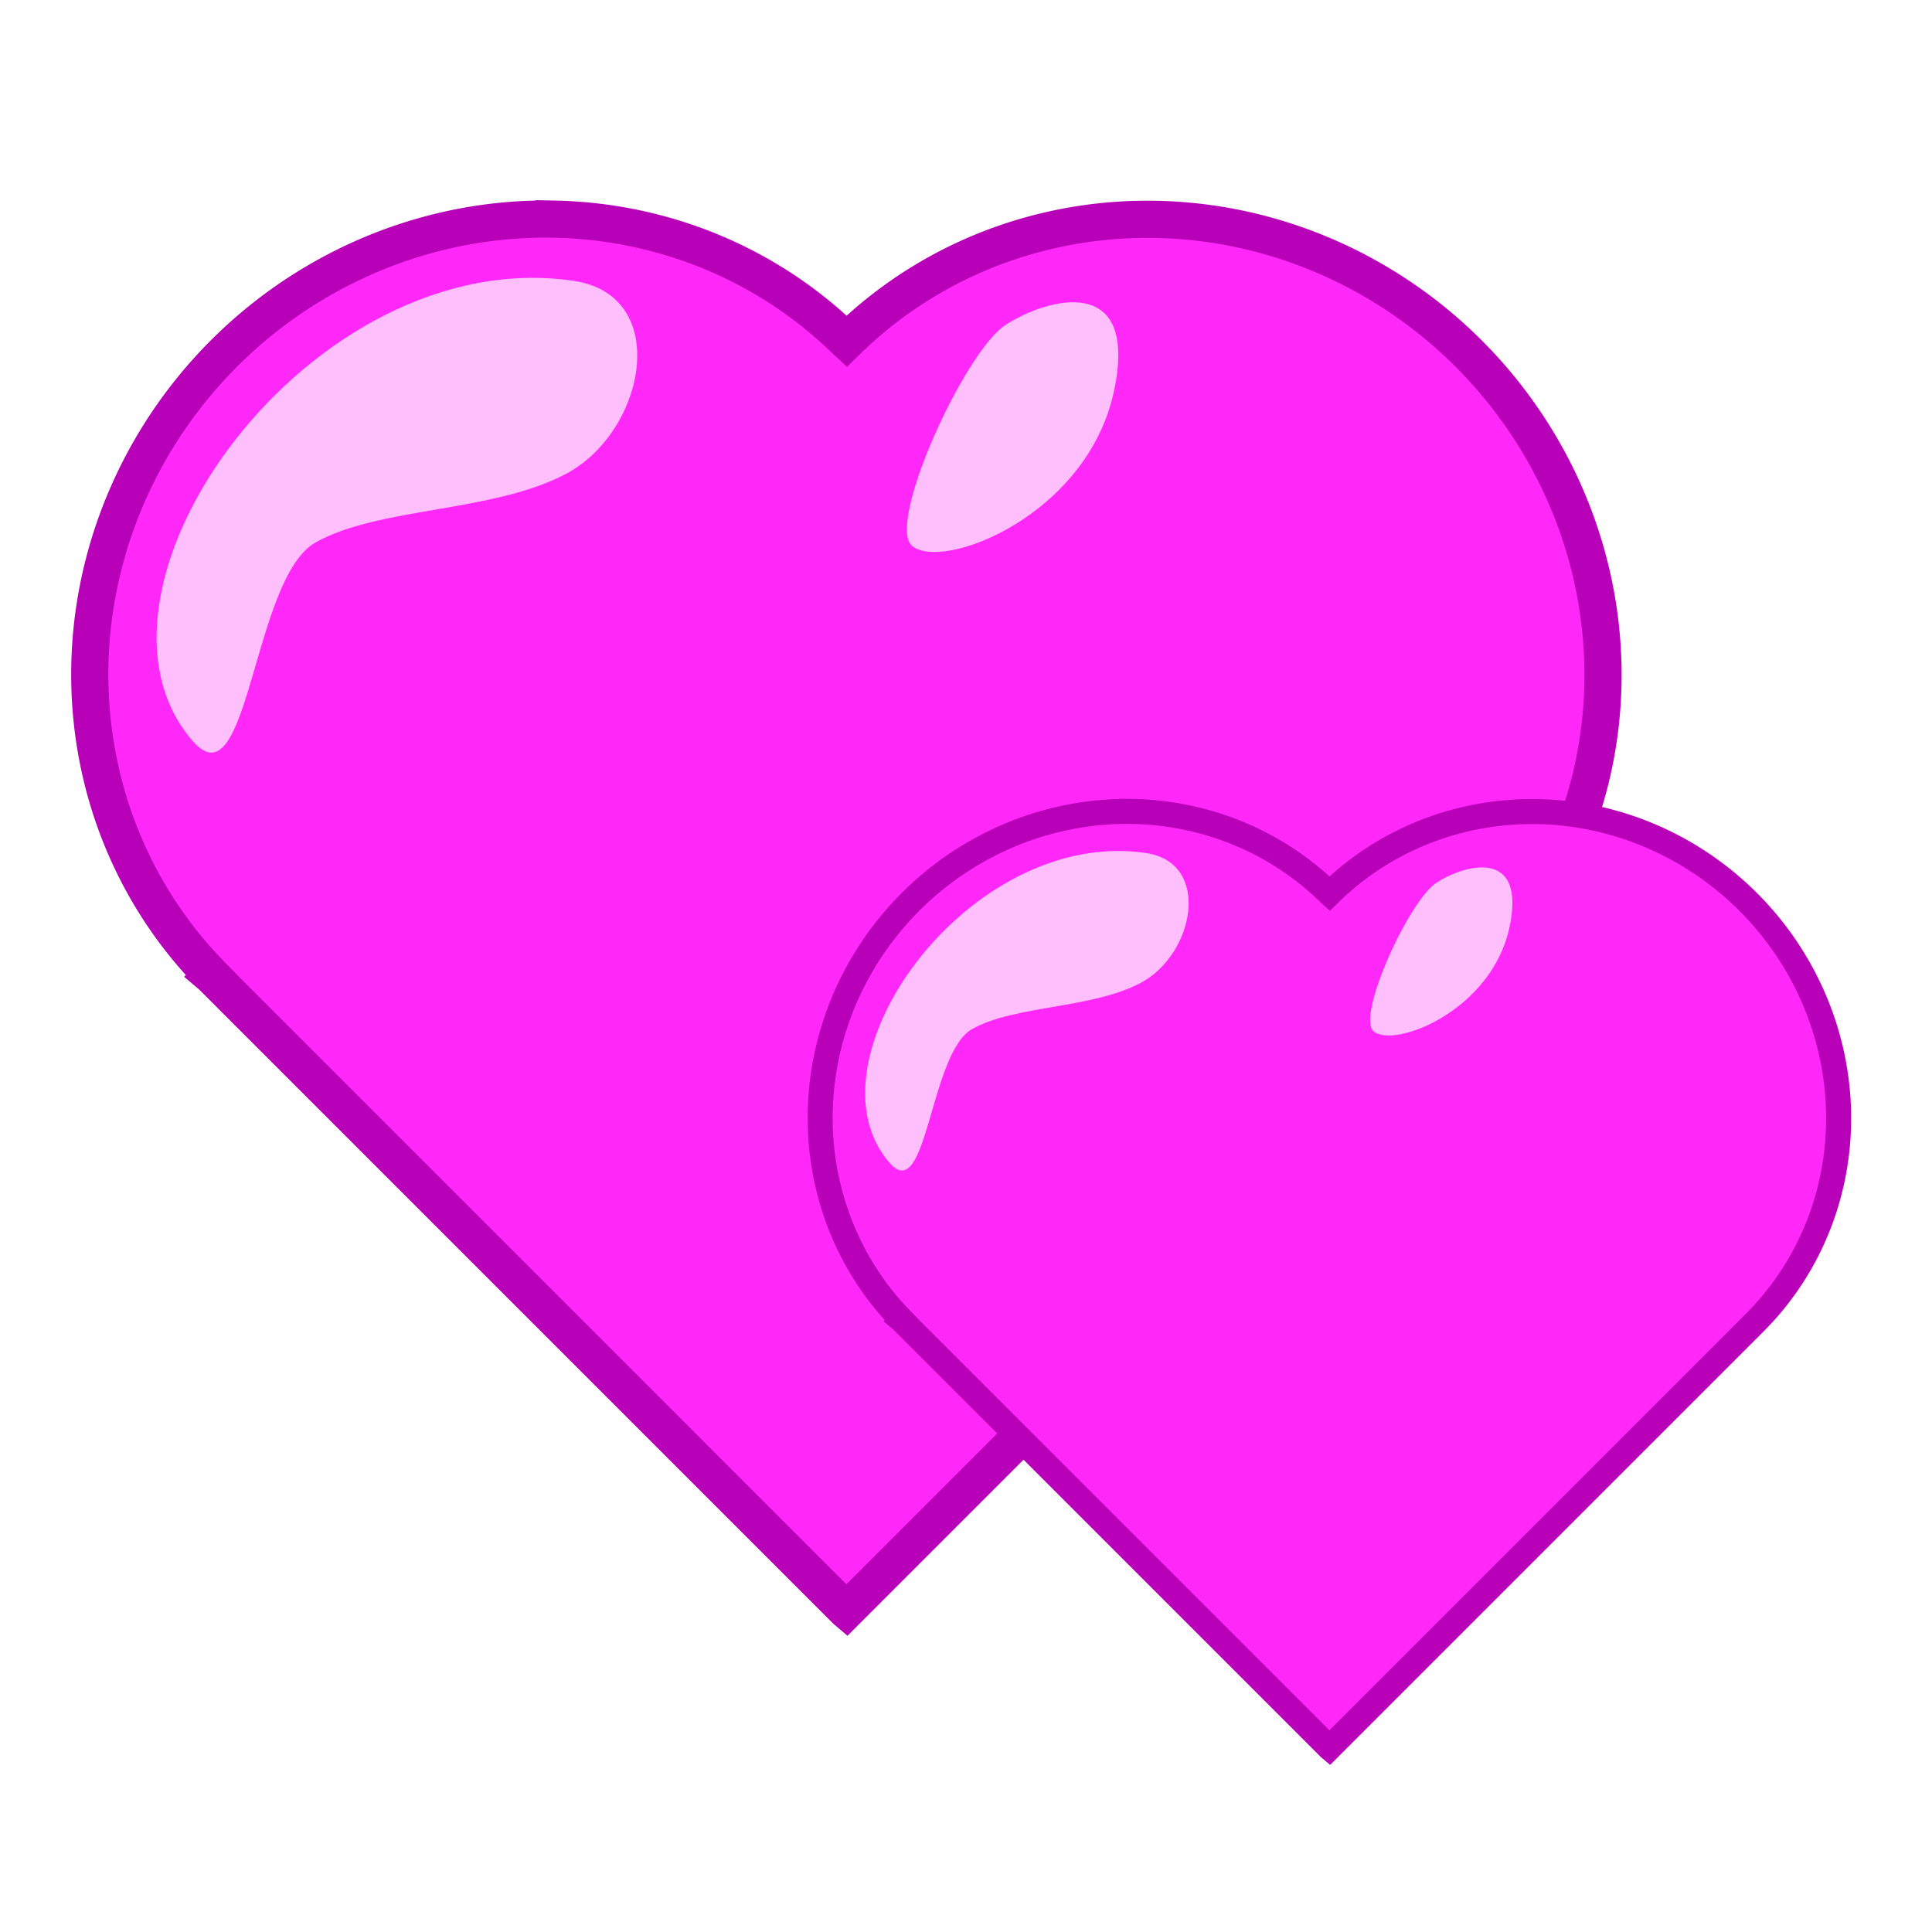 <?xml version="1.0" encoding="UTF-8" standalone="no"?>
<!-- Created with Inkscape (http://www.inkscape.org/) -->

<svg
   width="180"
   height="180"
   viewBox="0 0 180 180"
   version="1.1"
   id="svg5"
   inkscape:version="1.2.2 (b0a8486541, 2022-12-01)"
   sodipodi:docname="Hearts.svg"
   xmlns:inkscape="http://www.inkscape.org/namespaces/inkscape"
   xmlns:sodipodi="http://sodipodi.sourceforge.net/DTD/sodipodi-0.dtd"
   xmlns="http://www.w3.org/2000/svg"
   xmlns:svg="http://www.w3.org/2000/svg">
  <sodipodi:namedview
     id="namedview7"
     pagecolor="#ffffff"
     bordercolor="#666666"
     borderopacity="1.0"
     inkscape:showpageshadow="2"
     inkscape:pageopacity="0.0"
     inkscape:pagecheckerboard="0"
     inkscape:deskcolor="#d1d1d1"
     inkscape:document-units="px"
     showgrid="false"
     inkscape:zoom="3.4216111"
     inkscape:cx="98.199353"
     inkscape:cy="80.517624"
     inkscape:window-width="1920"
     inkscape:window-height="1048"
     inkscape:window-x="0"
     inkscape:window-y="0"
     inkscape:window-maximized="1"
     inkscape:current-layer="layer1" />
  <defs
     id="defs2" />
  <g
     inkscape:label="Layer 1"
     inkscape:groupmode="layer"
     id="layer1">
    <path
       id="rect163"
       style="display:none;fill:#ff00ff;stroke:none;stroke-width:172.429;stroke-linecap:round;stroke-miterlimit:1.5"
       d="M 27.283,32.144 A 45.095,45.095 0 0 0 15.539,52.451 45.095,45.095 0 0 0 27.112,95.833 l -0.039,0.038 63.811,63.811 63.47,-63.47 -0.044,-0.044 a 45.095,45.095 0 0 0 0.309,-0.355 l 0.03,-0.031 -9.1e-4,-9.09e-4 A 45.095,45.095 0 0 0 166.184,52.672 45.095,45.095 0 0 0 154.523,32.317 45.095,45.095 0 0 0 134.217,20.573 45.095,45.095 0 0 0 90.879,32.11 45.095,45.095 0 0 0 47.638,20.484 45.095,45.095 0 0 0 27.283,32.145 Z" />
    <g
       id="g23648"
       style="display:inline"
       transform="matrix(1.413,0,0,1.413,-5.493,2.912)">
      <path
         id="rect7783"
         style="display:inline;fill:#ff28f9;fill-opacity:1;stroke:#b900b9;stroke-width:2.45;stroke-linecap:round;stroke-miterlimit:1.5;stroke-dasharray:none;stroke-opacity:1"
         d="m 40.412,12.388 a 28.683,29.594 45 0 0 -8.57,1.109 28.683,29.594 45 0 0 -13.182,7.745 28.683,29.594 45 0 0 -7.745,13.18 28.683,29.594 45 0 0 6.931,27.833 l -0.013,0.013 0.013,0.011 0.171,0.171 41.669,41.671 0.013,0.011 41.669,-41.669 0.184,-0.184 -0.003,-0.002 a 29.594,28.683 45 0 0 6.922,-27.843 29.594,28.683 45 0 0 -7.745,-13.182 29.594,28.683 45 0 0 -13.182,-7.745 29.594,28.683 45 0 0 -27.832,6.931 l -0.012,-0.011 -0.013,-0.013 -0.002,0.003 a 28.683,29.594 45 0 0 -19.273,-8.03 z"
         inkscape:label="Heart" />
      <path
         style="display:inline;fill:#ffbffc;fill-opacity:1;stroke:none;stroke-width:1px;stroke-linecap:butt;stroke-linejoin:miter;stroke-opacity:1"
         d="m 16.593,46.8 c -8.654,-9.976 7.789,-32.892 25.114,-30.343 6.496,0.956 4.765,9.943 -0.507,12.73 -4.84,2.558 -12.312,2.169 -16.498,4.514 -4.186,2.345 -4.392,17.384 -8.109,13.099 z"
         id="path17793"
         sodipodi:nodetypes="sssss"
         inkscape:label="Left Light" />
      <path
         style="font-variation-settings:normal;display:inline;opacity:1;vector-effect:none;fill:#ffbffc;fill-opacity:1;stroke:none;stroke-width:0.778px;stroke-linecap:butt;stroke-linejoin:miter;stroke-miterlimit:4;stroke-dasharray:none;stroke-dashoffset:0;stroke-opacity:1;-inkscape-stroke:none;stop-color:#000000;stop-opacity:1"
         d="m 70.192,19.36 c 2.715,-1.76 8.795,-3.469 7.155,4.331 -1.732,8.235 -11.317,11.944 -13.326,10.238 -1.704,-1.447 3.456,-12.809 6.171,-14.569 z"
         id="path22877"
         sodipodi:nodetypes="zssz"
         inkscape:label="Right light" />
    </g>
    <g
       id="g23687"
       style="display:inline"
       transform="matrix(0.951,0,0,0.951,67.087,63.821)">
      <path
         id="path23681"
         style="display:inline;fill:#ff28f9;fill-opacity:1;stroke:#b900b9;stroke-width:2.45;stroke-linecap:round;stroke-miterlimit:1.5;stroke-dasharray:none;stroke-opacity:1"
         d="m 40.412,12.388 a 28.683,29.594 45 0 0 -8.57,1.109 28.683,29.594 45 0 0 -13.182,7.745 28.683,29.594 45 0 0 -7.745,13.18 28.683,29.594 45 0 0 6.931,27.833 l -0.013,0.013 0.013,0.011 0.171,0.171 41.669,41.671 0.013,0.011 41.669,-41.669 0.184,-0.184 -0.003,-0.002 a 29.594,28.683 45 0 0 6.922,-27.843 29.594,28.683 45 0 0 -7.745,-13.182 29.594,28.683 45 0 0 -13.182,-7.745 29.594,28.683 45 0 0 -27.832,6.931 l -0.012,-0.011 -0.013,-0.013 -0.002,0.003 a 28.683,29.594 45 0 0 -19.273,-8.03 z"
         inkscape:label="Heart" />
      <path
         style="display:inline;fill:#ffbffc;fill-opacity:1;stroke:none;stroke-width:1px;stroke-linecap:butt;stroke-linejoin:miter;stroke-opacity:1"
         d="m 16.593,46.8 c -8.654,-9.976 7.789,-32.892 25.114,-30.343 6.496,0.956 4.765,9.943 -0.507,12.73 -4.84,2.558 -12.312,2.169 -16.498,4.514 -4.186,2.345 -4.392,17.384 -8.109,13.099 z"
         id="path23683"
         sodipodi:nodetypes="sssss"
         inkscape:label="Left Light" />
      <path
         style="font-variation-settings:normal;display:inline;opacity:1;vector-effect:none;fill:#ffbffc;fill-opacity:1;stroke:none;stroke-width:0.778px;stroke-linecap:butt;stroke-linejoin:miter;stroke-miterlimit:4;stroke-dasharray:none;stroke-dashoffset:0;stroke-opacity:1;-inkscape-stroke:none;stop-color:#000000;stop-opacity:1"
         d="m 70.192,19.36 c 2.715,-1.76 8.795,-3.469 7.155,4.331 -1.732,8.235 -11.317,11.944 -13.326,10.238 -1.704,-1.447 3.456,-12.809 6.171,-14.569 z"
         id="path23685"
         sodipodi:nodetypes="zssz"
         inkscape:label="Right light" />
    </g>
  </g>
</svg>
